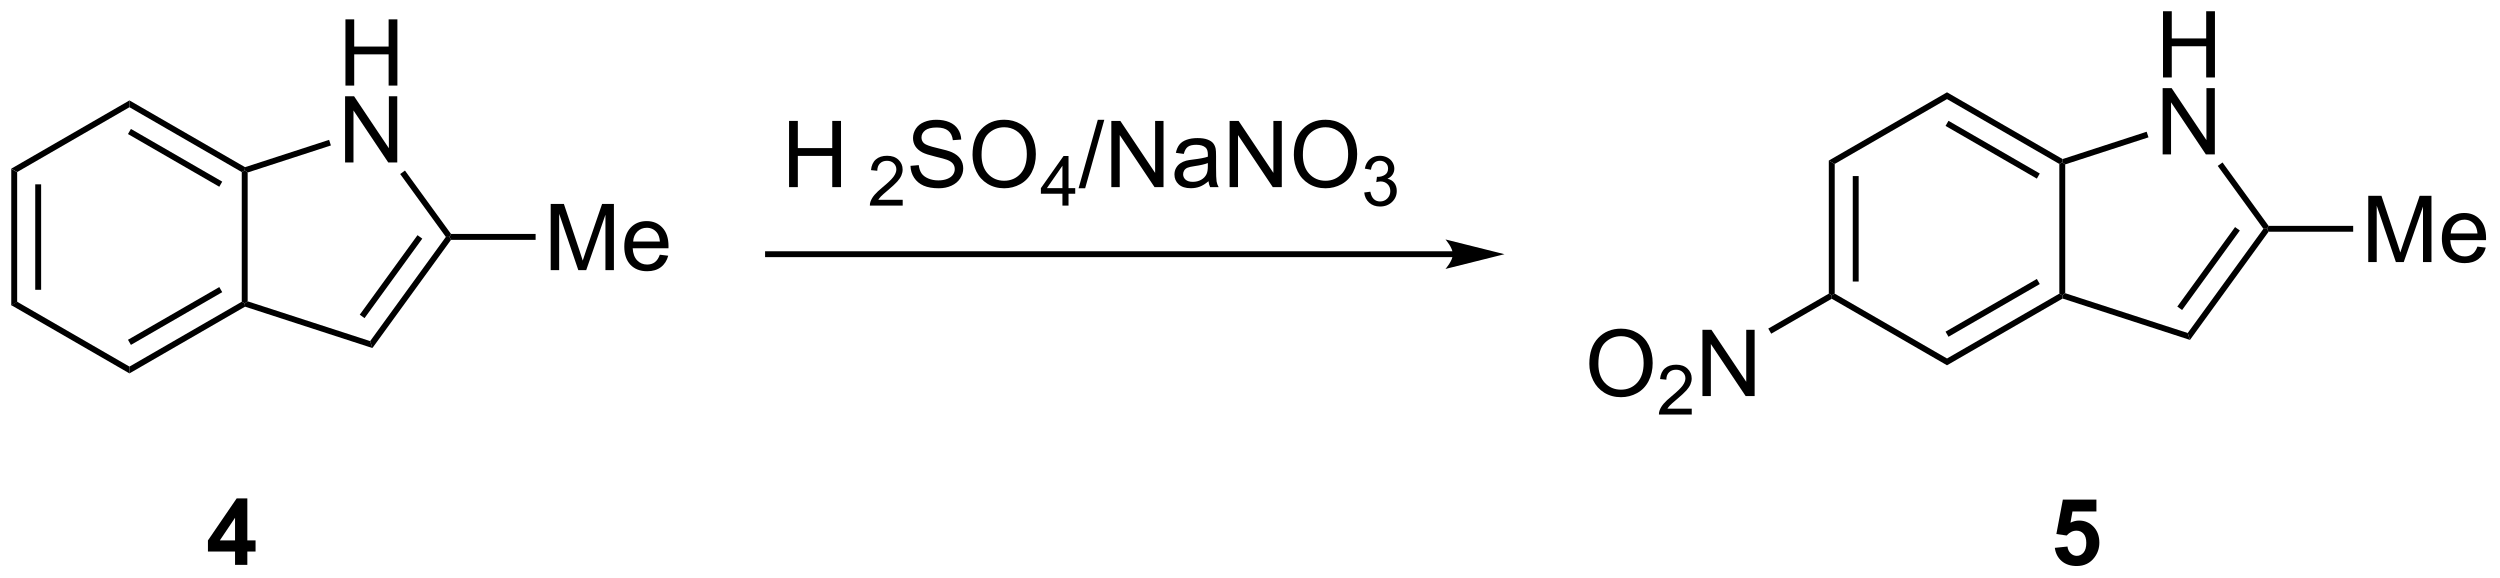<?xml version="1.0" encoding="UTF-8"?>
<!DOCTYPE svg PUBLIC '-//W3C//DTD SVG 1.0//EN'
          'http://www.w3.org/TR/2001/REC-SVG-20010904/DTD/svg10.dtd'>
<svg stroke-dasharray="none" shape-rendering="auto" xmlns="http://www.w3.org/2000/svg" font-family="'Dialog'" text-rendering="auto" width="593" fill-opacity="1" color-interpolation="auto" color-rendering="auto" preserveAspectRatio="xMidYMid meet" font-size="12px" viewBox="0 0 593 137" fill="black" xmlns:xlink="http://www.w3.org/1999/xlink" stroke="black" image-rendering="auto" stroke-miterlimit="10" stroke-linecap="square" stroke-linejoin="miter" font-style="normal" stroke-width="1" height="137" stroke-dashoffset="0" font-weight="normal" stroke-opacity="1"
><!--Generated by the Batik Graphics2D SVG Generator--><defs id="genericDefs"
  /><g
  ><defs id="defs1"
    ><clipPath clipPathUnits="userSpaceOnUse" id="clipPath1"
      ><path d="M0.633 1.583 L222.763 1.583 L222.763 52.929 L0.633 52.929 L0.633 1.583 Z"
      /></clipPath
      ><clipPath clipPathUnits="userSpaceOnUse" id="clipPath2"
      ><path d="M3.667 14.652 L3.667 64.571 L219.621 64.571 L219.621 14.652 Z"
      /></clipPath
    ></defs
    ><g transform="scale(2.667,2.667) translate(-0.633,-1.583) matrix(1.029,0,0,1.029,-3.139,-13.489)"
    ><path d="M4.639 29.237 L5.149 29.532 L5.149 40.746 L4.639 41.04 ZM6.711 30.58 L6.711 39.697 L7.221 39.697 L7.221 30.58 Z" stroke="none" clip-path="url(#clipPath2)"
    /></g
    ><g transform="matrix(2.743,0,0,2.743,-10.058,-40.19)"
    ><path d="M4.639 41.04 L5.149 40.746 L14.861 46.353 L14.861 46.942 Z" stroke="none" clip-path="url(#clipPath2)"
    /></g
    ><g transform="matrix(2.743,0,0,2.743,-10.058,-40.19)"
    ><path d="M14.861 46.942 L14.861 46.353 L24.573 40.746 L24.828 40.893 L24.857 41.171 ZM14.989 44.476 L22.884 39.918 L22.629 39.476 L14.733 44.034 Z" stroke="none" clip-path="url(#clipPath2)"
    /></g
    ><g transform="matrix(2.743,0,0,2.743,-10.058,-40.19)"
    ><path d="M25.083 40.708 L24.828 40.893 L24.573 40.746 L24.573 29.532 L24.828 29.384 L25.083 29.57 Z" stroke="none" clip-path="url(#clipPath2)"
    /></g
    ><g transform="matrix(2.743,0,0,2.743,-10.058,-40.19)"
    ><path d="M24.857 29.107 L24.828 29.384 L24.573 29.532 L14.861 23.924 L14.861 23.335 ZM22.884 30.359 L14.989 25.801 L14.733 26.243 L22.629 30.801 Z" stroke="none" clip-path="url(#clipPath2)"
    /></g
    ><g transform="matrix(2.743,0,0,2.743,-10.058,-40.19)"
    ><path d="M14.861 23.335 L14.861 23.924 L5.149 29.532 L4.639 29.237 Z" stroke="none" clip-path="url(#clipPath2)"
    /></g
    ><g transform="matrix(2.743,0,0,2.743,-10.058,-40.19)"
    ><path d="M24.857 41.171 L24.828 40.893 L25.083 40.708 L35.676 44.149 L35.871 44.749 Z" stroke="none" clip-path="url(#clipPath2)"
    /></g
    ><g transform="matrix(2.743,0,0,2.743,-10.058,-40.19)"
    ><path d="M35.871 44.749 L35.676 44.149 L42.222 35.139 L42.538 35.139 L42.668 35.394 ZM35.188 42.164 L40.184 35.288 L39.771 34.989 L34.776 41.864 Z" stroke="none" clip-path="url(#clipPath2)"
    /></g
    ><g transform="matrix(2.743,0,0,2.743,-10.058,-40.19)"
    ><path d="M32.125 26.745 L32.282 27.23 L25.083 29.57 L24.828 29.384 L24.857 29.107 Z" stroke="none" clip-path="url(#clipPath2)"
    /></g
    ><g transform="matrix(2.743,0,0,2.743,-10.058,-40.19)"
    ><path d="M51.288 38.014 L51.288 32.287 L52.428 32.287 L53.785 36.342 Q53.973 36.907 54.059 37.188 Q54.155 36.876 54.363 36.271 L55.733 32.287 L56.754 32.287 L56.754 38.014 L56.022 38.014 L56.022 33.219 L54.358 38.014 L53.676 38.014 L52.02 33.139 L52.02 38.014 L51.288 38.014 ZM60.725 36.678 L61.452 36.766 Q61.28 37.404 60.814 37.756 Q60.35 38.107 59.629 38.107 Q58.717 38.107 58.184 37.547 Q57.652 36.985 57.652 35.974 Q57.652 34.928 58.191 34.349 Q58.73 33.771 59.59 33.771 Q60.421 33.771 60.947 34.339 Q61.475 34.904 61.475 35.93 Q61.475 35.993 61.473 36.118 L58.379 36.118 Q58.418 36.803 58.764 37.167 Q59.113 37.529 59.632 37.529 Q60.02 37.529 60.293 37.326 Q60.566 37.123 60.725 36.678 ZM58.418 35.54 L60.733 35.54 Q60.686 35.016 60.467 34.756 Q60.132 34.349 59.598 34.349 Q59.113 34.349 58.782 34.675 Q58.452 34.998 58.418 35.54 Z" stroke="none" clip-path="url(#clipPath2)"
    /></g
    ><g transform="matrix(2.743,0,0,2.743,-10.058,-40.19)"
    ><path d="M42.668 35.394 L42.538 35.139 L42.668 34.883 L49.984 34.883 L49.984 35.394 Z" stroke="none" clip-path="url(#clipPath2)"
    /></g
    ><g transform="matrix(2.743,0,0,2.743,-10.058,-40.19)"
    ><path d="M42.668 34.883 L42.538 35.139 L42.222 35.139 L38.272 29.701 L38.685 29.401 Z" stroke="none" clip-path="url(#clipPath2)"
    /></g
    ><g transform="matrix(2.743,0,0,2.743,-10.058,-40.19)"
    ><path d="M33.539 22.053 L33.539 16.326 L34.297 16.326 L34.297 18.678 L37.273 18.678 L37.273 16.326 L38.031 16.326 L38.031 22.053 L37.273 22.053 L37.273 19.352 L34.297 19.352 L34.297 22.053 L33.539 22.053 Z" stroke="none" clip-path="url(#clipPath2)"
    /></g
    ><g transform="matrix(2.743,0,0,2.743,-10.058,-40.19)"
    ><path d="M33.508 28.703 L33.508 22.976 L34.286 22.976 L37.294 27.471 L37.294 22.976 L38.02 22.976 L38.02 28.703 L37.242 28.703 L34.234 24.203 L34.234 28.703 L33.508 28.703 Z" stroke="none" clip-path="url(#clipPath2)"
    /></g
    ><g transform="matrix(2.743,0,0,2.743,-10.058,-40.19)"
    ><path d="M161.812 28.535 L162.323 28.83 L162.323 40.044 L162.067 40.191 L161.812 40.044 ZM163.884 29.878 L163.884 38.995 L164.394 38.995 L164.394 29.878 Z" stroke="none" clip-path="url(#clipPath2)"
    /></g
    ><g transform="matrix(2.743,0,0,2.743,-10.058,-40.19)"
    ><path d="M162.067 40.486 L162.067 40.191 L162.323 40.044 L172.034 45.651 L172.034 46.24 Z" stroke="none" clip-path="url(#clipPath2)"
    /></g
    ><g transform="matrix(2.743,0,0,2.743,-10.058,-40.19)"
    ><path d="M172.034 46.24 L172.034 45.651 L181.746 40.044 L182.001 40.191 L182.03 40.469 ZM172.162 43.774 L180.057 39.216 L179.802 38.774 L171.907 43.333 Z" stroke="none" clip-path="url(#clipPath2)"
    /></g
    ><g transform="matrix(2.743,0,0,2.743,-10.058,-40.19)"
    ><path d="M182.256 40.006 L182.001 40.191 L181.746 40.044 L181.746 28.83 L182.001 28.683 L182.256 28.868 Z" stroke="none" clip-path="url(#clipPath2)"
    /></g
    ><g transform="matrix(2.743,0,0,2.743,-10.058,-40.19)"
    ><path d="M182.03 28.405 L182.001 28.683 L181.746 28.83 L172.034 23.223 L172.034 22.634 ZM180.057 29.657 L172.162 25.099 L171.907 25.541 L179.802 30.099 Z" stroke="none" clip-path="url(#clipPath2)"
    /></g
    ><g transform="matrix(2.743,0,0,2.743,-10.058,-40.19)"
    ><path d="M172.034 22.634 L172.034 23.223 L162.323 28.83 L161.812 28.535 Z" stroke="none" clip-path="url(#clipPath2)"
    /></g
    ><g transform="matrix(2.743,0,0,2.743,-10.058,-40.19)"
    ><path d="M182.03 40.469 L182.001 40.191 L182.256 40.006 L192.849 43.448 L193.044 44.047 Z" stroke="none" clip-path="url(#clipPath2)"
    /></g
    ><g transform="matrix(2.743,0,0,2.743,-10.058,-40.19)"
    ><path d="M193.044 44.047 L192.849 43.448 L199.396 34.437 L199.711 34.437 L199.841 34.692 ZM192.362 41.462 L197.357 34.587 L196.944 34.287 L191.949 41.162 Z" stroke="none" clip-path="url(#clipPath2)"
    /></g
    ><g transform="matrix(2.743,0,0,2.743,-10.058,-40.19)"
    ><path d="M189.298 26.043 L189.456 26.529 L182.256 28.868 L182.001 28.683 L182.03 28.405 Z" stroke="none" clip-path="url(#clipPath2)"
    /></g
    ><g transform="matrix(2.743,0,0,2.743,-10.058,-40.19)"
    ><path d="M208.461 37.312 L208.461 31.585 L209.602 31.585 L210.958 35.64 Q211.146 36.205 211.232 36.486 Q211.328 36.174 211.537 35.57 L212.906 31.585 L213.927 31.585 L213.927 37.312 L213.195 37.312 L213.195 32.517 L211.531 37.312 L210.849 37.312 L209.193 32.437 L209.193 37.312 L208.461 37.312 ZM217.899 35.976 L218.625 36.064 Q218.453 36.702 217.987 37.054 Q217.524 37.406 216.802 37.406 Q215.891 37.406 215.357 36.846 Q214.826 36.283 214.826 35.273 Q214.826 34.226 215.365 33.648 Q215.904 33.07 216.763 33.07 Q217.594 33.07 218.12 33.637 Q218.649 34.202 218.649 35.228 Q218.649 35.291 218.646 35.416 L215.552 35.416 Q215.591 36.101 215.938 36.465 Q216.287 36.827 216.805 36.827 Q217.193 36.827 217.466 36.624 Q217.74 36.421 217.899 35.976 ZM215.591 34.838 L217.906 34.838 Q217.859 34.314 217.641 34.054 Q217.305 33.648 216.771 33.648 Q216.287 33.648 215.956 33.973 Q215.625 34.296 215.591 34.838 Z" stroke="none" clip-path="url(#clipPath2)"
    /></g
    ><g transform="matrix(2.743,0,0,2.743,-10.058,-40.19)"
    ><path d="M199.841 34.692 L199.711 34.437 L199.841 34.182 L207.157 34.182 L207.157 34.692 Z" stroke="none" clip-path="url(#clipPath2)"
    /></g
    ><g transform="matrix(2.743,0,0,2.743,-10.058,-40.19)"
    ><path d="M199.841 34.182 L199.711 34.437 L199.396 34.437 L195.445 29 L195.858 28.7 Z" stroke="none" clip-path="url(#clipPath2)"
    /></g
    ><g transform="matrix(2.743,0,0,2.743,-10.058,-40.19)"
    ><path d="M190.712 21.351 L190.712 15.624 L191.47 15.624 L191.47 17.976 L194.446 17.976 L194.446 15.624 L195.204 15.624 L195.204 21.351 L194.446 21.351 L194.446 18.651 L191.47 18.651 L191.47 21.351 L190.712 21.351 Z" stroke="none" clip-path="url(#clipPath2)"
    /></g
    ><g transform="matrix(2.743,0,0,2.743,-10.058,-40.19)"
    ><path d="M190.681 28.001 L190.681 22.274 L191.459 22.274 L194.467 26.769 L194.467 22.274 L195.194 22.274 L195.194 28.001 L194.415 28.001 L191.407 23.501 L191.407 28.001 L190.681 28.001 Z" stroke="none" clip-path="url(#clipPath2)"
    /></g
    ><g transform="matrix(2.743,0,0,2.743,-10.058,-40.19)"
    ><path d="M129.302 36.378 L70.082 36.378 L69.827 36.378 L69.827 36.888 L70.082 36.888 L129.302 36.888 L129.557 36.888 L129.557 36.378 L129.302 36.378 ZM133.766 36.633 L128.664 35.357 C128.664 35.357 129.302 36.075 129.302 36.633 C129.302 37.191 128.664 37.908 128.664 37.908 Z" stroke="none" clip-path="url(#clipPath2)"
    /></g
    ><g transform="matrix(2.743,0,0,2.743,-10.058,-40.19)"
    ><path d="M71.901 30.834 L71.901 25.108 L72.659 25.108 L72.659 27.459 L75.636 27.459 L75.636 25.108 L76.393 25.108 L76.393 30.834 L75.636 30.834 L75.636 28.134 L72.659 28.134 L72.659 30.834 L71.901 30.834 Z" stroke="none" clip-path="url(#clipPath2)"
    /></g
    ><g transform="matrix(2.743,0,0,2.743,-10.058,-40.19)"
    ><path d="M81.727 31.927 L81.727 32.434 L78.887 32.434 Q78.881 32.243 78.949 32.067 Q79.057 31.778 79.295 31.497 Q79.535 31.216 79.986 30.846 Q80.686 30.272 80.932 29.936 Q81.178 29.6 81.178 29.302 Q81.178 28.989 80.953 28.774 Q80.73 28.557 80.369 28.557 Q79.988 28.557 79.76 28.786 Q79.531 29.015 79.529 29.419 L78.986 29.364 Q79.043 28.757 79.406 28.44 Q79.769 28.122 80.381 28.122 Q81 28.122 81.359 28.466 Q81.721 28.807 81.721 29.313 Q81.721 29.571 81.615 29.821 Q81.51 30.069 81.264 30.345 Q81.019 30.62 80.451 31.1 Q79.977 31.499 79.842 31.641 Q79.707 31.784 79.619 31.927 L81.727 31.927 Z" stroke="none" clip-path="url(#clipPath2)"
    /></g
    ><g transform="matrix(2.743,0,0,2.743,-10.058,-40.19)"
    ><path d="M82.401 28.993 L83.117 28.931 Q83.167 29.36 83.352 29.637 Q83.539 29.913 83.93 30.082 Q84.32 30.251 84.808 30.251 Q85.242 30.251 85.573 30.123 Q85.906 29.993 86.068 29.769 Q86.229 29.545 86.229 29.28 Q86.229 29.009 86.073 28.808 Q85.917 28.608 85.558 28.47 Q85.328 28.381 84.539 28.191 Q83.75 28.001 83.433 27.834 Q83.024 27.618 82.82 27.3 Q82.62 26.983 82.62 26.587 Q82.62 26.155 82.865 25.777 Q83.112 25.399 83.584 25.204 Q84.058 25.009 84.636 25.009 Q85.274 25.009 85.758 25.215 Q86.245 25.42 86.505 25.819 Q86.769 26.217 86.789 26.72 L86.063 26.774 Q86.003 26.233 85.664 25.957 Q85.328 25.678 84.667 25.678 Q83.979 25.678 83.664 25.931 Q83.352 26.181 83.352 26.538 Q83.352 26.845 83.573 27.045 Q83.792 27.243 84.716 27.454 Q85.641 27.663 85.985 27.819 Q86.485 28.048 86.722 28.402 Q86.961 28.756 86.961 29.217 Q86.961 29.673 86.698 30.079 Q86.438 30.483 85.945 30.709 Q85.456 30.933 84.844 30.933 Q84.065 30.933 83.539 30.707 Q83.016 30.478 82.716 30.024 Q82.417 29.569 82.401 28.993 ZM87.766 28.045 Q87.766 26.618 88.531 25.814 Q89.297 25.006 90.508 25.006 Q91.3 25.006 91.935 25.387 Q92.573 25.764 92.906 26.441 Q93.242 27.118 93.242 27.978 Q93.242 28.85 92.891 29.538 Q92.539 30.225 91.894 30.579 Q91.25 30.933 90.503 30.933 Q89.695 30.933 89.058 30.543 Q88.422 30.149 88.094 29.475 Q87.766 28.798 87.766 28.045 ZM88.547 28.056 Q88.547 29.092 89.102 29.689 Q89.659 30.282 90.5 30.282 Q91.354 30.282 91.906 29.681 Q92.461 29.079 92.461 27.975 Q92.461 27.274 92.224 26.754 Q91.987 26.233 91.531 25.946 Q91.078 25.657 90.511 25.657 Q89.706 25.657 89.125 26.212 Q88.547 26.764 88.547 28.056 Z" stroke="none" clip-path="url(#clipPath2)"
    /></g
    ><g transform="matrix(2.743,0,0,2.743,-10.058,-40.19)"
    ><path d="M95.54 32.434 L95.54 31.405 L93.677 31.405 L93.677 30.923 L95.638 28.14 L96.067 28.14 L96.067 30.923 L96.647 30.923 L96.647 31.405 L96.067 31.405 L96.067 32.434 L95.54 32.434 ZM95.54 30.923 L95.54 28.985 L94.196 30.923 L95.54 30.923 Z" stroke="none" clip-path="url(#clipPath2)"
    /></g
    ><g transform="matrix(2.743,0,0,2.743,-10.058,-40.19)"
    ><path d="M96.937 30.933 L98.599 25.009 L99.161 25.009 L97.505 30.933 L96.937 30.933 ZM99.769 30.834 L99.769 25.108 L100.548 25.108 L103.556 29.603 L103.556 25.108 L104.282 25.108 L104.282 30.834 L103.504 30.834 L100.496 26.334 L100.496 30.834 L99.769 30.834 ZM108.172 30.321 Q107.781 30.655 107.419 30.793 Q107.06 30.928 106.646 30.928 Q105.961 30.928 105.594 30.595 Q105.227 30.259 105.227 29.741 Q105.227 29.436 105.365 29.183 Q105.505 28.931 105.729 28.78 Q105.953 28.626 106.234 28.548 Q106.443 28.493 106.859 28.444 Q107.711 28.342 108.115 28.202 Q108.117 28.056 108.117 28.017 Q108.117 27.587 107.919 27.413 Q107.648 27.173 107.117 27.173 Q106.622 27.173 106.385 27.347 Q106.148 27.522 106.036 27.962 L105.349 27.868 Q105.443 27.428 105.656 27.157 Q105.872 26.884 106.278 26.738 Q106.685 26.592 107.219 26.592 Q107.75 26.592 108.081 26.717 Q108.414 26.842 108.57 27.032 Q108.727 27.22 108.789 27.509 Q108.825 27.689 108.825 28.157 L108.825 29.095 Q108.825 30.077 108.87 30.337 Q108.914 30.595 109.047 30.834 L108.312 30.834 Q108.203 30.616 108.172 30.321 ZM108.115 28.751 Q107.732 28.907 106.966 29.017 Q106.531 29.079 106.352 29.157 Q106.172 29.235 106.073 29.387 Q105.977 29.538 105.977 29.72 Q105.977 30.001 106.19 30.189 Q106.403 30.376 106.812 30.376 Q107.219 30.376 107.534 30.199 Q107.852 30.022 108 29.712 Q108.115 29.475 108.115 29.009 L108.115 28.751 ZM109.996 30.834 L109.996 25.108 L110.775 25.108 L113.782 29.603 L113.782 25.108 L114.509 25.108 L114.509 30.834 L113.73 30.834 L110.723 26.334 L110.723 30.834 L109.996 30.834 ZM115.552 28.045 Q115.552 26.618 116.318 25.814 Q117.083 25.006 118.294 25.006 Q119.086 25.006 119.721 25.387 Q120.359 25.764 120.693 26.441 Q121.028 27.118 121.028 27.978 Q121.028 28.85 120.677 29.538 Q120.325 30.225 119.68 30.579 Q119.036 30.933 118.289 30.933 Q117.482 30.933 116.844 30.543 Q116.208 30.149 115.88 29.475 Q115.552 28.798 115.552 28.045 ZM116.333 28.056 Q116.333 29.092 116.888 29.689 Q117.445 30.282 118.286 30.282 Q119.141 30.282 119.693 29.681 Q120.247 29.079 120.247 27.975 Q120.247 27.274 120.01 26.754 Q119.773 26.233 119.318 25.946 Q118.865 25.657 118.297 25.657 Q117.492 25.657 116.911 26.212 Q116.333 26.764 116.333 28.056 Z" stroke="none" clip-path="url(#clipPath2)"
    /></g
    ><g transform="matrix(2.743,0,0,2.743,-10.058,-40.19)"
    ><path d="M121.638 31.3 L122.166 31.229 Q122.258 31.678 122.475 31.876 Q122.693 32.073 123.008 32.073 Q123.379 32.073 123.635 31.815 Q123.892 31.557 123.892 31.177 Q123.892 30.813 123.654 30.579 Q123.418 30.343 123.051 30.343 Q122.902 30.343 122.68 30.401 L122.738 29.938 Q122.791 29.944 122.822 29.944 Q123.16 29.944 123.43 29.768 Q123.699 29.593 123.699 29.225 Q123.699 28.936 123.502 28.747 Q123.306 28.555 122.996 28.555 Q122.687 28.555 122.482 28.749 Q122.277 28.942 122.219 29.329 L121.691 29.235 Q121.789 28.704 122.131 28.413 Q122.475 28.122 122.984 28.122 Q123.336 28.122 123.631 28.272 Q123.928 28.423 124.084 28.684 Q124.24 28.944 124.24 29.237 Q124.24 29.516 124.09 29.745 Q123.941 29.974 123.648 30.108 Q124.029 30.196 124.24 30.474 Q124.451 30.749 124.451 31.165 Q124.451 31.727 124.041 32.12 Q123.631 32.511 123.004 32.511 Q122.439 32.511 122.064 32.175 Q121.691 31.837 121.638 31.3 Z" stroke="none" clip-path="url(#clipPath2)"
    /></g
    ><g transform="matrix(2.743,0,0,2.743,-10.058,-40.19)"
    ><path d="M141.104 46.111 Q141.104 44.684 141.87 43.88 Q142.636 43.072 143.847 43.072 Q144.638 43.072 145.274 43.453 Q145.912 43.83 146.245 44.507 Q146.581 45.184 146.581 46.044 Q146.581 46.916 146.229 47.604 Q145.878 48.291 145.232 48.645 Q144.589 48.999 143.841 48.999 Q143.034 48.999 142.396 48.609 Q141.761 48.216 141.433 47.541 Q141.104 46.864 141.104 46.111 ZM141.886 46.122 Q141.886 47.158 142.44 47.755 Q142.998 48.348 143.839 48.348 Q144.693 48.348 145.245 47.747 Q145.8 47.145 145.8 46.041 Q145.8 45.341 145.563 44.82 Q145.326 44.299 144.87 44.013 Q144.417 43.723 143.849 43.723 Q143.044 43.723 142.464 44.278 Q141.886 44.83 141.886 46.122 Z" stroke="none" clip-path="url(#clipPath2)"
    /></g
    ><g transform="matrix(2.743,0,0,2.743,-10.058,-40.19)"
    ><path d="M149.96 49.993 L149.96 50.501 L147.121 50.501 Q147.115 50.309 147.183 50.133 Q147.291 49.844 147.529 49.563 Q147.769 49.282 148.22 48.913 Q148.919 48.338 149.166 48.002 Q149.412 47.666 149.412 47.368 Q149.412 47.055 149.187 46.84 Q148.964 46.623 148.603 46.623 Q148.222 46.623 147.994 46.852 Q147.765 47.081 147.763 47.485 L147.22 47.43 Q147.277 46.823 147.64 46.506 Q148.003 46.188 148.615 46.188 Q149.234 46.188 149.593 46.532 Q149.955 46.873 149.955 47.379 Q149.955 47.637 149.849 47.887 Q149.744 48.135 149.498 48.411 Q149.253 48.686 148.685 49.166 Q148.21 49.565 148.076 49.708 Q147.941 49.85 147.853 49.993 L149.96 49.993 Z" stroke="none" clip-path="url(#clipPath2)"
    /></g
    ><g transform="matrix(2.743,0,0,2.743,-10.058,-40.19)"
    ><path d="M150.885 48.901 L150.885 43.174 L151.664 43.174 L154.672 47.669 L154.672 43.174 L155.398 43.174 L155.398 48.901 L154.62 48.901 L151.612 44.401 L151.612 48.901 L150.885 48.901 Z" stroke="none" clip-path="url(#clipPath2)"
    /></g
    ><g transform="matrix(2.743,0,0,2.743,-10.058,-40.19)"
    ><path d="M161.812 40.044 L162.067 40.191 L162.067 40.486 L156.832 43.508 L156.577 43.066 Z" stroke="none" clip-path="url(#clipPath2)"
    /></g
    ><g transform="matrix(2.743,0,0,2.743,-10.058,-40.19)"
    ><path d="M23.992 63.5 L23.992 62.346 L21.648 62.346 L21.648 61.385 L24.133 57.75 L25.055 57.75 L25.055 61.383 L25.766 61.383 L25.766 62.346 L25.055 62.346 L25.055 63.5 L23.992 63.5 ZM23.992 61.383 L23.992 59.425 L22.677 61.383 L23.992 61.383 Z" stroke="none" clip-path="url(#clipPath2)"
    /></g
    ><g transform="matrix(2.743,0,0,2.743,-10.058,-40.19)"
    ><path d="M181.357 62.026 L182.451 61.914 Q182.497 62.284 182.727 62.503 Q182.958 62.719 183.258 62.719 Q183.602 62.719 183.839 62.44 Q184.078 62.159 184.078 61.596 Q184.078 61.07 183.841 60.807 Q183.607 60.542 183.227 60.542 Q182.755 60.542 182.38 60.961 L181.49 60.831 L182.052 57.852 L184.953 57.852 L184.953 58.878 L182.883 58.878 L182.711 59.852 Q183.078 59.667 183.461 59.667 Q184.193 59.667 184.701 60.198 Q185.208 60.729 185.208 61.578 Q185.208 62.284 184.797 62.839 Q184.24 63.599 183.247 63.599 Q182.453 63.599 181.953 63.172 Q181.453 62.745 181.357 62.026 Z" stroke="none" clip-path="url(#clipPath2)"
    /></g
  ></g
></svg
>
